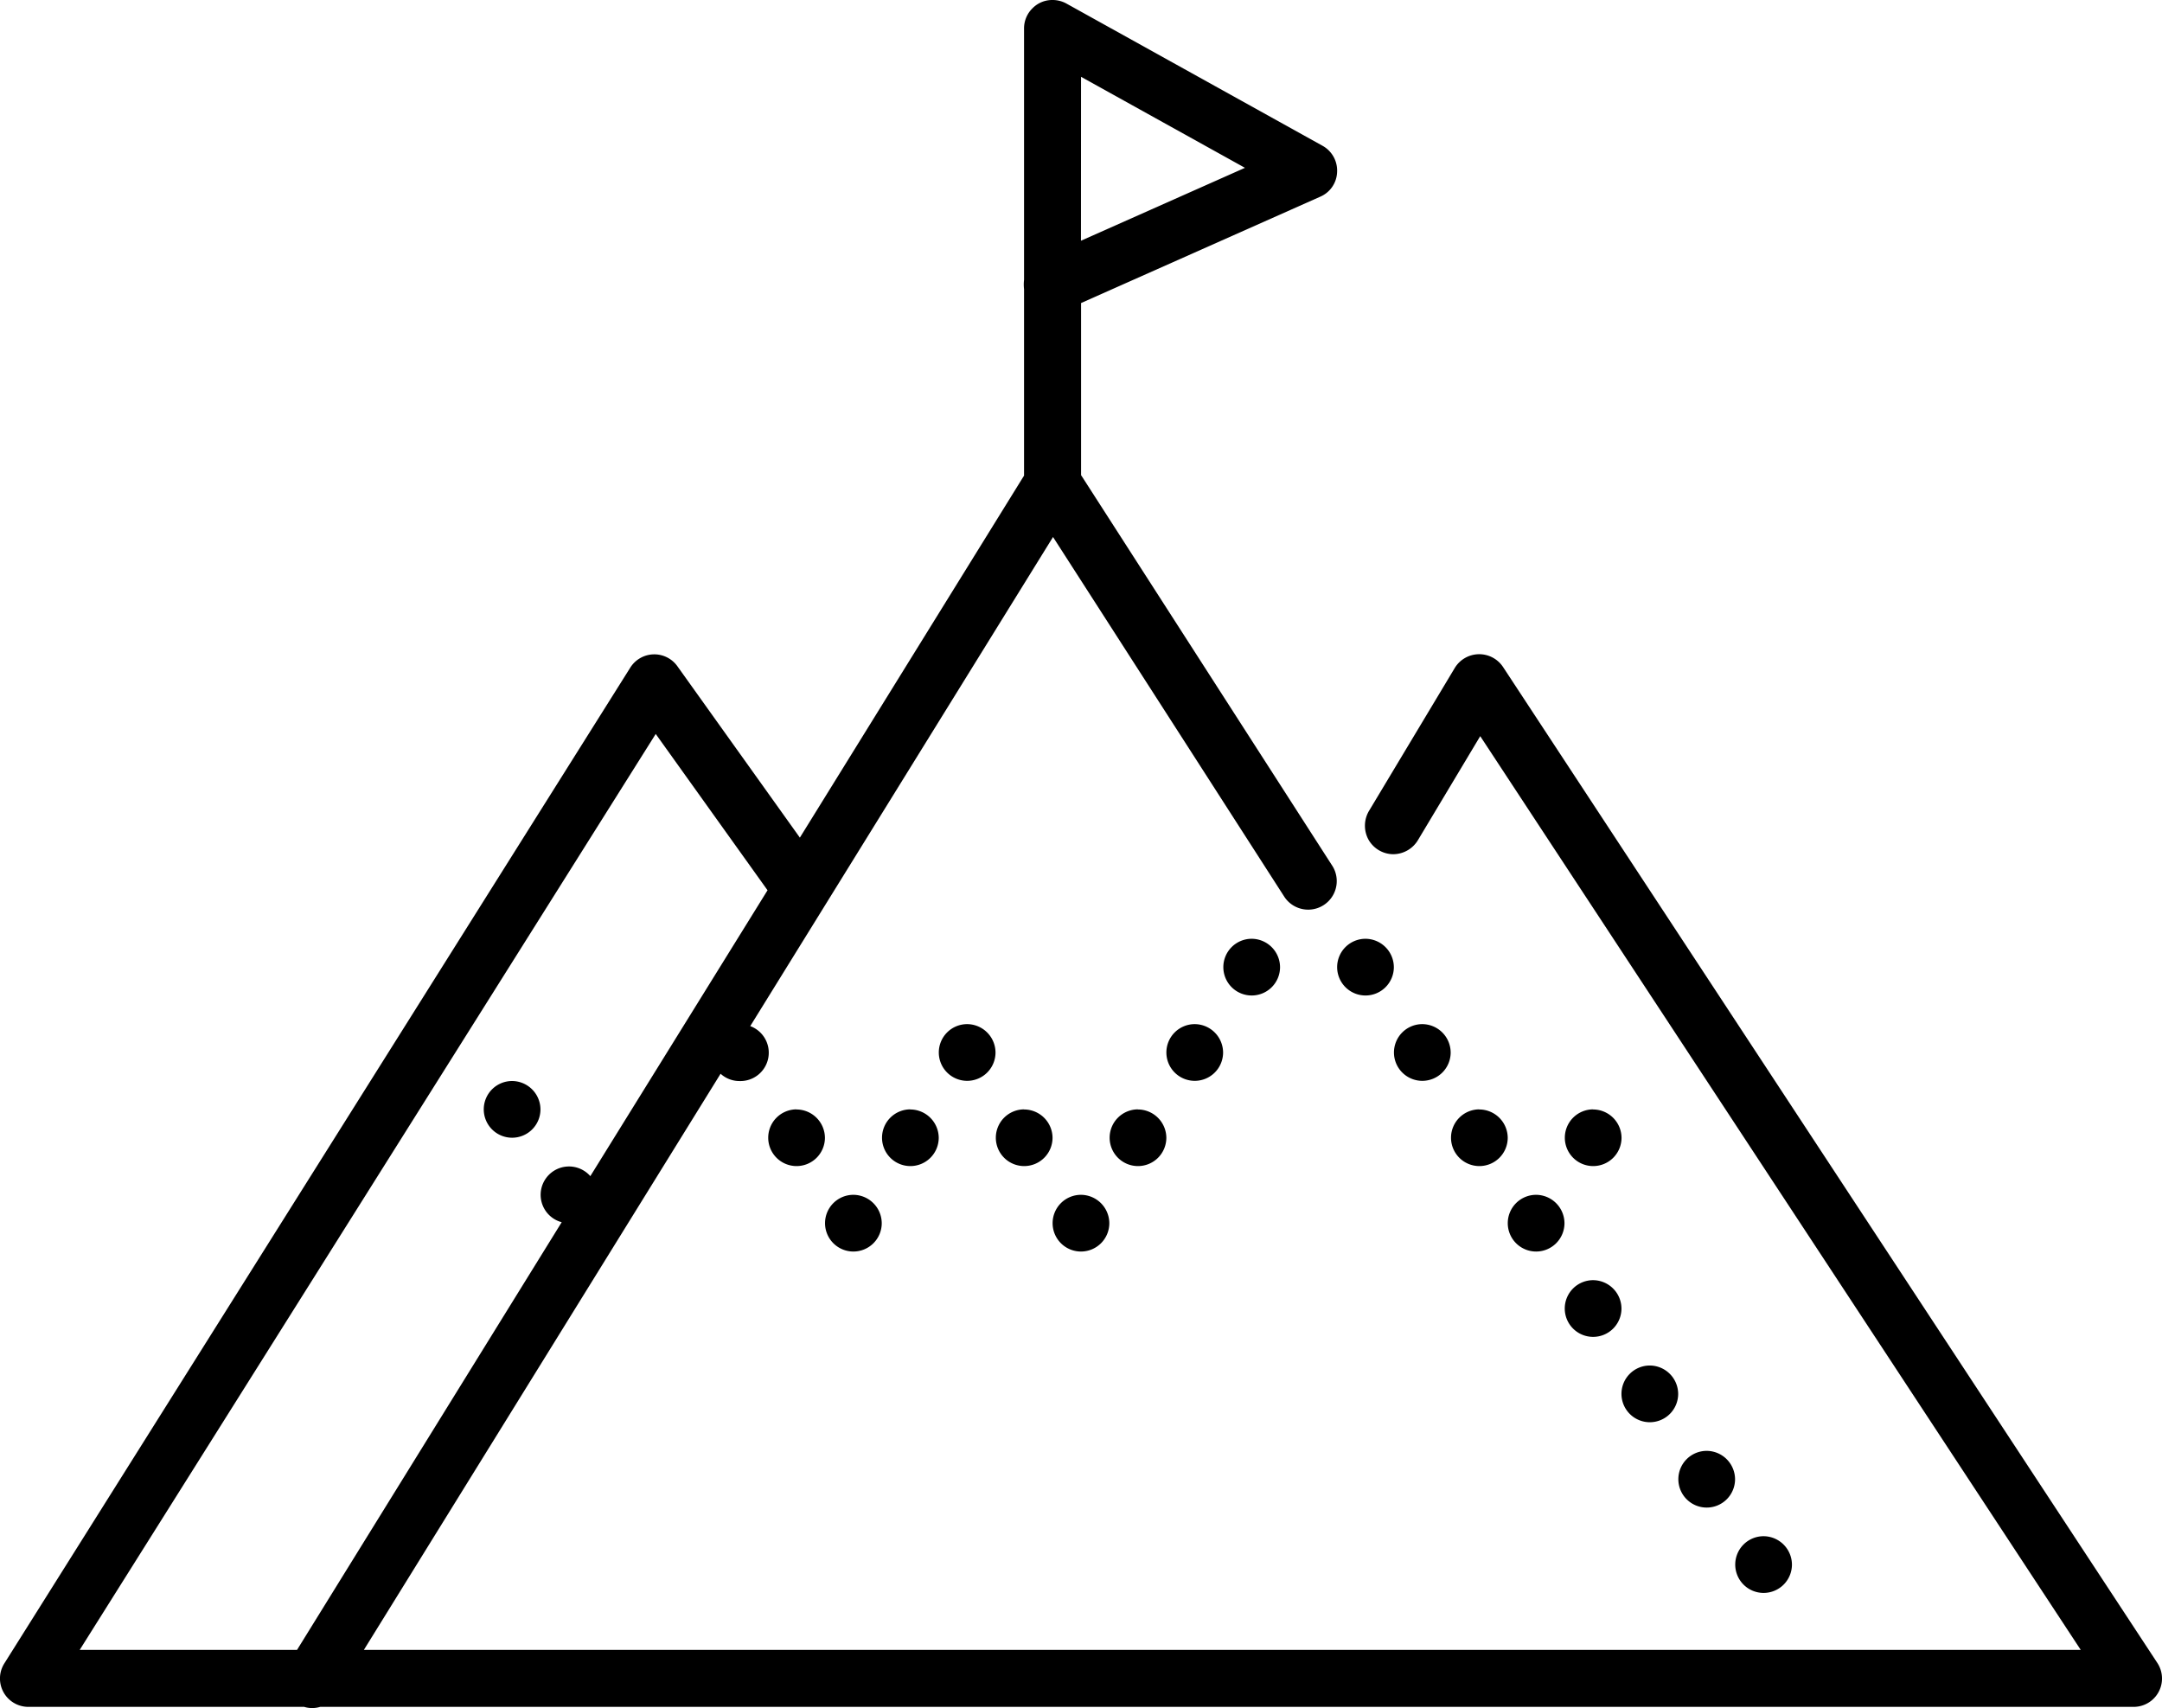 <svg xmlns="http://www.w3.org/2000/svg" width="61" height="48.193" viewBox="0 0 61 48.193"><path d="M30.952,6.25a.78.78,0,0,0-.567.231.793.793,0,0,0-.241.572v7.093a1.137,1.137,0,0,0,0,.261v5.262L23.819,29.883l-3.456-4.836a.8.8,0,0,0-1.329.04L1.375,53.179a.8.8,0,0,0,.677,1.229H9.833a.769.769,0,0,0,.451,0H61.448a.8.8,0,0,0,.672-1.239l-18.461-28.1a.807.807,0,0,0-1.364.03l-2.408,4.013a.821.821,0,0,0-.03.818.809.809,0,0,0,.7.421.82.82,0,0,0,.712-.416l1.746-2.915L59.958,52.8H11.518L21.582,36.545a.79.79,0,0,0,.537.206.8.8,0,0,0,.3-1.55l8.543-13.8,6.537,10.168a.806.806,0,0,0,1.354-.873l-7.1-11.041V14.8l6.747-3a.786.786,0,0,0,.477-.7.8.8,0,0,0-.411-.737L31.339,6.35A.806.806,0,0,0,30.952,6.25Zm.8,2.167,4.625,2.568L31.75,13.042Zm-12,18.541,3.155,4.41-5,8.066a.8.8,0,1,0-.808,1.3L9.632,52.8H3.5Zm16.815,5.779a.8.8,0,1,0,.8.8A.805.805,0,0,0,36.566,32.737Zm3.211,0a.8.8,0,1,0,.8.8A.805.805,0,0,0,39.776,32.737ZM28.539,35.145a.8.8,0,1,0,.8.8A.805.805,0,0,0,28.539,35.145Zm6.421,0a.8.8,0,1,0,.8.8A.805.805,0,0,0,34.961,35.145Zm6.421,0a.8.8,0,1,0,.8.8A.805.805,0,0,0,41.382,35.145ZM15.7,36.75a.8.8,0,1,0,.8.8A.805.805,0,0,0,15.7,36.75Zm8.026.8a.8.8,0,1,0,.8.8A.805.805,0,0,0,23.724,37.553Zm3.211,0a.8.8,0,1,0,.8.8A.805.805,0,0,0,26.934,37.553Zm3.211,0a.8.8,0,1,0,.8.8A.805.805,0,0,0,30.145,37.553Zm3.211,0a.8.8,0,1,0,.8.8A.805.805,0,0,0,33.355,37.553Zm9.632,0a.8.8,0,1,0,.8.8A.805.805,0,0,0,42.987,37.553Zm3.211,0a.8.8,0,1,0,.8.8A.805.805,0,0,0,46.2,37.553ZM25.329,39.961a.8.8,0,1,0,.8.8A.805.805,0,0,0,25.329,39.961Zm6.421,0a.8.8,0,1,0,.8.8A.805.805,0,0,0,31.75,39.961Zm12.842,0a.8.8,0,1,0,.8.8A.805.805,0,0,0,44.592,39.961ZM46.2,42.369a.8.8,0,1,0,.8.8A.805.805,0,0,0,46.2,42.369ZM47.8,44.777a.8.8,0,1,0,.8.8A.805.805,0,0,0,47.8,44.777Zm1.605,2.408a.8.8,0,1,0,.8.8A.805.805,0,0,0,49.408,47.185Zm1.605,2.408a.8.8,0,1,0,.8.8A.805.805,0,0,0,51.013,49.593Z" transform="translate(-1.251 -6.25)"/></svg>